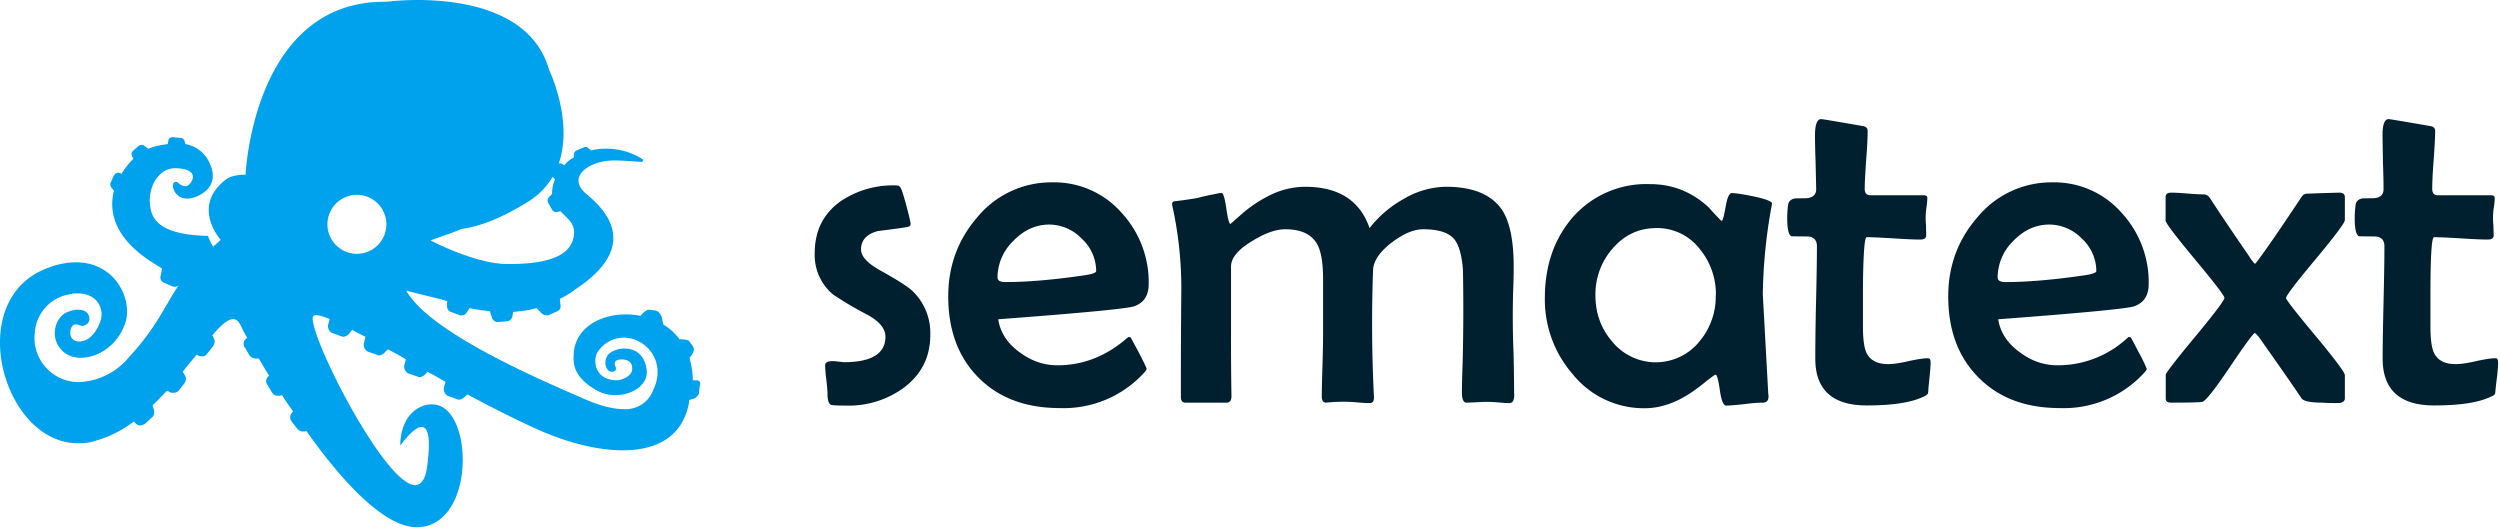 <svg width="170" height="36" xmlns="http://www.w3.org/2000/svg">
    <path d="M63.26 22.77c0 1.49-.59 2.68-1.78 3.58a6.33 6.33 0 0 1-3.94 1.23c-.6 0-.94-.02-1.02-.05-.17-.08-.25-.32-.25-.73 0-.22-.03-.55-.08-.99a8.64 8.64 0 0 1-.08-.97c0-.13.08-.22.26-.26.13-.03.32-.03.56 0l.45.05c1.88 0 2.83-.58 2.83-1.74 0-.55-.42-1.05-1.25-1.5a23.55 23.55 0 0 1-2.32-1.37 3.5 3.5 0 0 1-1.24-2.79c0-1.5.56-2.66 1.7-3.5a6.34 6.34 0 0 1 3.86-1.12.3.3 0 0 1 .3.2c.07.12.2.53.38 1.2.18.68.28 1.1.28 1.23 0 .11-.1.18-.29.21-.64.1-1.28.18-1.93.26-.77.2-1.15.63-1.15 1.25 0 .45.4.9 1.2 1.37 1.2.66 1.97 1.15 2.29 1.45a3.94 3.94 0 0 1 1.22 3m11.28-4.35a3 3 0 0 0-.98-2.2 3.09 3.09 0 0 0-2.2-.96c-.92 0-1.74.37-2.45 1.11a3.48 3.48 0 0 0-1.08 2.48c0 .22.18.32.54.32 1.48 0 3.25-.15 5.3-.45.58-.08.87-.18.87-.3m3.57.91c0 .74-.32 1.24-.96 1.48-.43.16-3.52.46-9.27.89.13.88.61 1.63 1.45 2.24.8.6 1.66.89 2.58.89 1.57 0 3.02-.51 4.34-1.53l.48-.39c.08 0 .13.01.16.03l.56 1.04c.35.68.52 1.04.52 1.09 0 .06-.08.17-.24.34a7.41 7.41 0 0 1-5.64 2.33c-2.32 0-4.17-.68-5.55-2.07-1.37-1.38-2.06-3.22-2.06-5.53 0-2.06.66-3.85 1.97-5.37a6.52 6.52 0 0 1 5.11-2.38 6.1 6.1 0 0 1 4.7 2.06 6.95 6.95 0 0 1 1.85 4.88m24.86 7.49c0 .39-.11.58-.34.58-.15 0-.38-.01-.68-.04a8.43 8.43 0 0 0-1.46-.02l-.77.03c-.2 0-.31-.23-.31-.7 0-.46.02-1.15.05-2.06a139.47 139.47 0 0 0 .02-6.28c-.08-1.03-.29-1.74-.63-2.12-.38-.42-1.08-.63-2.08-.63-.63 0-1.34.3-2.13.9-.81.62-1.24 1.25-1.27 1.85a99.18 99.18 0 0 0 .06 8.67c0 .27-.09.4-.27.4-.18 0-.44-.01-.78-.04a10.81 10.81 0 0 0-2.2.01c-.2 0-.3-.14-.3-.43 0-.48.02-1.2.05-2.16.03-.97.04-1.69.04-2.17v-3.6c0-1.13-.13-1.93-.4-2.41-.38-.68-1.1-1.02-2.17-1.02-.64 0-1.38.26-2.25.8-.96.57-1.44 1.15-1.44 1.74v4.37a222.33 222.33 0 0 0 .03 4.45c0 .29-.12.43-.34.43h-2.8c-.2 0-.3-.13-.3-.4a684.64 684.64 0 0 1 .03-7.29 26 26 0 0 0-.63-5.78c0-.13.05-.2.14-.22.37-.04.9-.11 1.61-.23.33-.1.83-.2 1.49-.33l.12-.01c.12 0 .23.35.33 1.06.1.7.2 1.05.28 1.05l.75-.66a8.8 8.8 0 0 1 1.77-1.21 5.5 5.5 0 0 1 2.54-.66c2.3 0 3.76.94 4.4 2.81a7.62 7.62 0 0 1 2.3-1.97 5.82 5.82 0 0 1 2.9-.84c1.85 0 3.13.54 3.84 1.62.5.8.76 2.06.76 3.78 0 .34 0 .84-.03 1.53a59.85 59.85 0 0 0 .02 4.37c.03 1.25.04 2.2.04 2.83m13.72-6.73a4.8 4.8 0 0 0-1.1-3.17 3.64 3.64 0 0 0-2.94-1.42c-1.2 0-2.2.47-3 1.41a4.71 4.71 0 0 0-1.15 3.17c0 1.21.38 2.26 1.15 3.15a3.82 3.82 0 0 0 5.93-.03 4.72 4.72 0 0 0 1.1-3.12m3.83-6.25l-.05.27a35.82 35.82 0 0 0-.58 5.9l.37 6.73.02.2c0 .3-.12.44-.4.44-.27 0-.69.03-1.24.1-.56.06-.97.1-1.24.1-.19 0-.33-.35-.43-1.05-.1-.7-.2-1.05-.29-1.05-.06 0-.33.2-.8.58-.6.48-1.15.85-1.65 1.1-.8.4-1.58.6-2.37.6a6.21 6.21 0 0 1-4.9-2.32 7.72 7.72 0 0 1-1.89-5.17c0-2.21.64-4.04 1.9-5.5a6.66 6.66 0 0 1 5.25-2.25c1.53 0 2.86.53 4 1.59.17.2.43.48.8.86l.08.05c.06 0 .15-.32.26-.94.1-.63.25-.95.42-.95.26 0 .77.08 1.51.23.82.18 1.23.34 1.23.48m10.78 10.79c0 .22-.02.52-.06.9l-.09.9c0 .19-.02.3-.04.34-.04.07-.14.14-.28.2-.83.4-2.11.6-3.87.6-2.34 0-3.5-1.07-3.5-3.18 0-.85.01-2.12.05-3.83.04-1.7.06-2.97.06-3.82 0-.4-.2-.63-.61-.66l-1.1-.01c-.2-.05-.31-.46-.31-1.23 0-.29.02-.6.06-.91.03-.24.2-.39.48-.44l.73-.01c.46-.02.7-.23.7-.62l-.04-1.82c-.03-.82-.04-1.44-.04-1.84 0-.73.14-1.1.42-1.1.09 0 1.03.16 2.82.47.22.03.34.14.34.33 0 .44-.03 1.1-.1 1.97-.06.88-.1 1.54-.1 1.98 0 .29.14.43.41.43h3.6c.16 0 .25.06.25.18s-.02.31-.05.58a4.81 4.81 0 0 0-.04 1.28l.01.69c0 .19-.14.28-.42.28-.4 0-1-.03-1.8-.08-.82-.05-1.42-.08-1.82-.08-.08 0-.14.28-.18.85-.05.7-.08 1.7-.08 2.98v2.23c0 .86.08 1.46.24 1.8.24.51.74.77 1.49.77.3 0 .76-.06 1.36-.2.6-.13 1.04-.2 1.33-.2.12 0 .18.09.18.27m11.27-6.2a3 3 0 0 0-.98-2.2 3.09 3.09 0 0 0-2.21-.96c-.92 0-1.74.37-2.45 1.11a3.48 3.48 0 0 0-1.07 2.48c0 .22.18.32.54.32 1.47 0 3.24-.15 5.3-.45.58-.08.87-.18.87-.3m3.56.91c0 .74-.32 1.24-.96 1.48-.42.16-3.52.46-9.27.89.13.88.62 1.63 1.46 2.24.8.6 1.65.89 2.57.89a6.95 6.95 0 0 0 4.82-1.92c.08 0 .14.01.16.03.03.02.21.37.56 1.04a10 10 0 0 1 .53 1.09c0 .06-.08.17-.24.34a7.41 7.41 0 0 1-5.65 2.33c-2.32 0-4.16-.68-5.54-2.07-1.38-1.38-2.07-3.22-2.07-5.53 0-2.06.66-3.85 1.98-5.37a6.52 6.52 0 0 1 5.1-2.38 6.1 6.1 0 0 1 4.7 2.06 6.95 6.95 0 0 1 1.85 4.88m13.34 7.77c0 .14-.11.24-.32.29a10.9 10.9 0 0 1-1.19-.02c-.78 0-1.26-.09-1.42-.27-.6-.9-1.54-2.24-2.78-4a2.38 2.38 0 0 0-.4-.47c-.1 0-.66.76-1.69 2.29-1.04 1.55-1.68 2.35-1.9 2.4-.22.03-.93.05-2.12.05-.24 0-.36-.09-.36-.27v-1.63c0-.1.66-.97 1.99-2.57 1.33-1.6 2-2.5 2-2.65 0-.15-.67-1.02-2-2.62s-2-2.48-2-2.64v-1.6c0-.2.13-.3.37-.3s.62.02 1.12.06c.5.04.87.06 1.12.06.14 0 .27.07.38.21.59.91 1.49 2.25 2.7 4.01a3 3 0 0 0 .38.5c.03 0 .14-.13.33-.4.58-.78 1.53-2.17 2.86-4.17.1-.14.22-.2.35-.2l1.1-.04 1.1-.03c.25 0 .38.1.38.3v1.57c0 .18-.67 1.07-2 2.67-1.34 1.6-2 2.47-2 2.63 0 .1.66.96 2 2.56 1.33 1.6 2 2.5 2 2.68v1.6m10.42-2.48c0 .22-.02.52-.06.9a29.12 29.12 0 0 0-.14 1.24c-.03.07-.13.14-.28.2-.82.4-2.1.6-3.87.6-2.33 0-3.5-1.07-3.5-3.18 0-.85.02-2.12.06-3.83.04-1.7.06-2.97.06-3.82 0-.4-.2-.63-.61-.66l-1.1-.01c-.2-.05-.31-.46-.31-1.23 0-.29.02-.6.06-.91.03-.24.19-.39.48-.44l.73-.01c.46-.02.69-.23.69-.62 0-.4-.01-1-.04-1.82l-.03-1.84c0-.73.14-1.1.42-1.1.08 0 1.02.16 2.81.47.23.03.35.14.35.33 0 .44-.04 1.1-.1 1.97-.07.88-.1 1.54-.1 1.98 0 .29.14.43.4.43h3.6c.17 0 .25.06.25.18s-.01.31-.05.58a4.87 4.87 0 0 0-.04 1.28l.02.69c0 .19-.14.28-.42.28-.4 0-1-.03-1.81-.08s-1.42-.08-1.82-.08c-.08 0-.14.28-.18.85-.05.7-.07 1.7-.07 2.98v2.23c0 .86.08 1.46.24 1.8.24.51.73.77 1.48.77.31 0 .77-.06 1.37-.2.6-.13 1.04-.2 1.33-.2.12 0 .18.09.18.27" fill="#00202F"/>
    <path d="M28.5 0a19 19 0 0 0-2.22.12C17.2 0 16.7 11.88 16.7 11.88c-.42 0-.95.05-1.32.31-2.43 1.85-.37 4.12-.37 4.12l-.52.46c-.13-.2-.26-.47-.35-.73-2.64-.06-3.7-.74-3.9-1.85-.27-1.32.47-2.8 1.74-2.75 1.85.06.95 1.22.68 1.22a.7.7 0 0 1-.52-.21c-.16-.16-.38-.06-.38.15 0 .53.59 1.27 1.75.7 1.06-.54 1.1-1.38.8-2.07a2.2 2.2 0 0 0-1.7-1.43l-.05-.15c0-.16-.16-.27-.27-.27l-.53-.05c-.15 0-.26.05-.31.21l-.05.26c-.48.06-.96.16-1.33.32l-.26-.21c-.1-.1-.26-.05-.37 0l-.37.32c-.1.1-.16.2-.1.37l.1.2a5.1 5.1 0 0 0-.8 1.01l-.15-.05c-.16-.05-.27.05-.37.16l-.21.47c-.06.1-.06.27.05.37l.16.21c-.37 1.43.05 3.17 2.43 4.76l.84.53-.1.52c-.05.16.05.37.21.43l.58.26c.15.05.3.05.44-.07-1.01 1.5-1.46 2.8-3.38 4.89a4.65 4.65 0 0 1-3.38 1.69 3 3 0 0 1-3.02-3.38A2.82 2.82 0 0 1 4.82 20c.15-.05.31-.05.47-.05 1.32 0 1.96 1.1 1.43 2.16 0 0-.42 1.06-1.27 1.11H5.4c-.8 0-.69-.9-.43-1.1.06-.06.16-.06.22-.06.15 0 .26.1.42.1.05 0 .1 0 .16-.05.37-.15.31-.47.31-.47-.05-.42-.37-.58-.79-.58-.26 0-.58.1-.8.2-.79.43-1 1.6-.47 2.33.32.48.85.74 1.48.74 1.11 0 2.49-.79 3.02-2.37.52-1.54-.64-4.12-3.34-4.12-.58 0-1.21.1-1.9.37-5.81 2.1-3.12 11.93 2.01 11.93.26 0 .48 0 .74-.05a7.75 7.75 0 0 0 3.07-1.43l.1.11c.1.1.21.16.32.16.1 0 .21-.05.32-.1l.47-.43c.16-.1.21-.32.16-.53l-.1-.31c.36-.32.68-.7 1-1l.16.1c.1.05.16.05.26.05.16 0 .27-.05.37-.16l.37-.47c.1-.16.16-.37.06-.53l-.16-.27c.31-.42.63-.79.95-1.16l.1.05c.06.06.16.06.27.06.16 0 .26-.06.37-.22l.37-.47c.1-.16.16-.37.05-.53l-.1-.21c.58-.69 1.05-1.1 1.42-1.1.21 0 .37.15.53.47.1.2.21.47.42.79l-.05.05c-.21.16-.26.42-.1.63l.31.53c.1.16.27.21.43.21h.2c.22.37.43.74.7 1.17-.22.15-.27.42-.11.63l.32.53c.1.16.26.2.42.2h.1l.16-.04c.21.37.48.74.74 1.1l-.05.06a.48.48 0 0 0-.05.63l.37.48c.1.1.21.2.37.2h.16l.1-.04c2.38 3.38 5.29 6.55 7.5 6.55h.11c3.97-.16 3.76-8.35.96-8.35-.16 0-.32 0-.48.05-1.8.53-1.7 2.75-1.7 2.75s.9-1.27 1.44-1.27c.42 0 .68.64.37 2.8-.11.8-.43 1.16-.8 1.16-2 0-6.97-9.66-6.97-11.35 0-.16.1-.21.26-.21.21 0 .48.1.9.26l-.1.37c-.06.21.05.47.26.58l.58.21c.05 0 .1.05.16.05.1 0 .26-.05.37-.15l.26-.32c.27.16.58.32.9.47l-.1.43c-.06.2.05.47.26.58l.58.2c.05 0 .1.06.16.06.1 0 .26-.05.37-.16l.26-.26c.37.21.8.42 1.22.69l-.1.37c-.06.2.05.47.26.58l.58.2c.05 0 .1.06.16.06.1 0 .26-.05.37-.16l.2-.2c.43.2.86.47 1.23.68l-.11.37c-.05.2.05.47.26.58l.59.21c.05 0 .1.05.15.05.1 0 .27-.05.37-.16l.22-.2c1.58.84 3.22 1.68 4.75 2.37 2.01.9 4.07 1.43 5.82 1.43 2.27 0 4.07-.9 4.5-3.23 0-.05 0-.15.04-.2l.22-.06c.2-.05.42-.26.42-.42l.05-.48c.1-.2 0-.31-.16-.37h-.31c0-.58-.11-1.05-.22-1.53l.16-.21c.16-.21.16-.48.06-.58l-.27-.37c-.05-.05-.32-.1-.58-.1h-.05a4 4 0 0 0-1.11-1.01l-.1-.48c-.06-.2-.22-.42-.43-.47l-.48-.05c-.1 0-.37.2-.53.42-.31-.06-.63-.1-1-.1-1.74 0-3.38.89-3.54 2.58-.06.74-.06 1.64 1.48 2.54.42.26.9.37 1.32.37 1.27 0 2.43-.8 2.11-1.96-.2-.9-.84-1.21-1.48-1.21-.47 0-.9.2-1.1.42-.38.53-.11 1.16.26 1.16s.26-.32.26-.32c-.2-.37.05-.52.42-.52.32 0 .7.15.7.58.04.58-.7.79-.96.84h-.05c-1.7 0-1.64-1.58-1.32-1.95a2.12 2.12 0 0 1 1.74-.95c1.53 0 2.96 1.63 2.01 3.59a2 2 0 0 1-2 1.27c-.7 0-1.65-.21-2.92-.8-4.33-1.86-10.4-4.68-11.87-7.26.93.25 2.3.56 2.78.71v.37c0 .16.1.32.27.37l.58.22c.16.05.37 0 .47-.16l.21-.32c.43.1.9.16 1.38.21l.16.48a.4.4 0 0 0 .37.26l.63-.05c.16 0 .32-.16.37-.32l.05-.32c.53-.05 1.06-.1 1.59-.26l.37.37c.1.1.32.16.48.1l.58-.26a.36.36 0 0 0 .2-.42l-.04-.42a5.6 5.6 0 0 0 1.05-.64c4.39-2.9 2.17-5.33.74-6.5-1.37-1.16.21-2.27 1.9-2.27.48 0 1.33.06 1.86.1.1 0 .15-.15.05-.2a4.6 4.6 0 0 0-3.49-.58l-.1-.1c-.11-.11-.22-.17-.38-.11l-.47.2c-.16.06-.21.22-.21.32v.16c-.27.16-.48.32-.64.53l-.2-.1a.22.22 0 0 0-.19 0c1.02-2.9-.65-6.38-.65-6.38C36.18.68 31.39.02 28.5 0zm9.09 12.01a.3.3 0 0 0 .05.08l.1.1c-.15.37-.2.69-.2 1l-.21.22c-.11.1-.11.26-.06.37l.27.47c.05.1.2.21.37.16l.2-.05c.48.53 1.07.84.9 1.74-.2 1.16-1.47 1.9-4.64 1.85-1.67-.04-3.93-1-5.09-1.6.63-.25 1.34-.45 2.1-.78.93-.13 2.32-.49 4.49-1.83a4.98 4.98 0 0 0 1.72-1.73zm-13.32 1.24a2 2 0 1 1 0 4.01 2 2 0 0 1 0-4.01z" fill="#00A1ED"/>
    <path d="M27.56 14.62s-.27 1.48 1.16 1.48 1.16-1.48 1.16-1.48c-1.21.74-2.32 0-2.32 0" fill="#00A1ED"/>
</svg>
